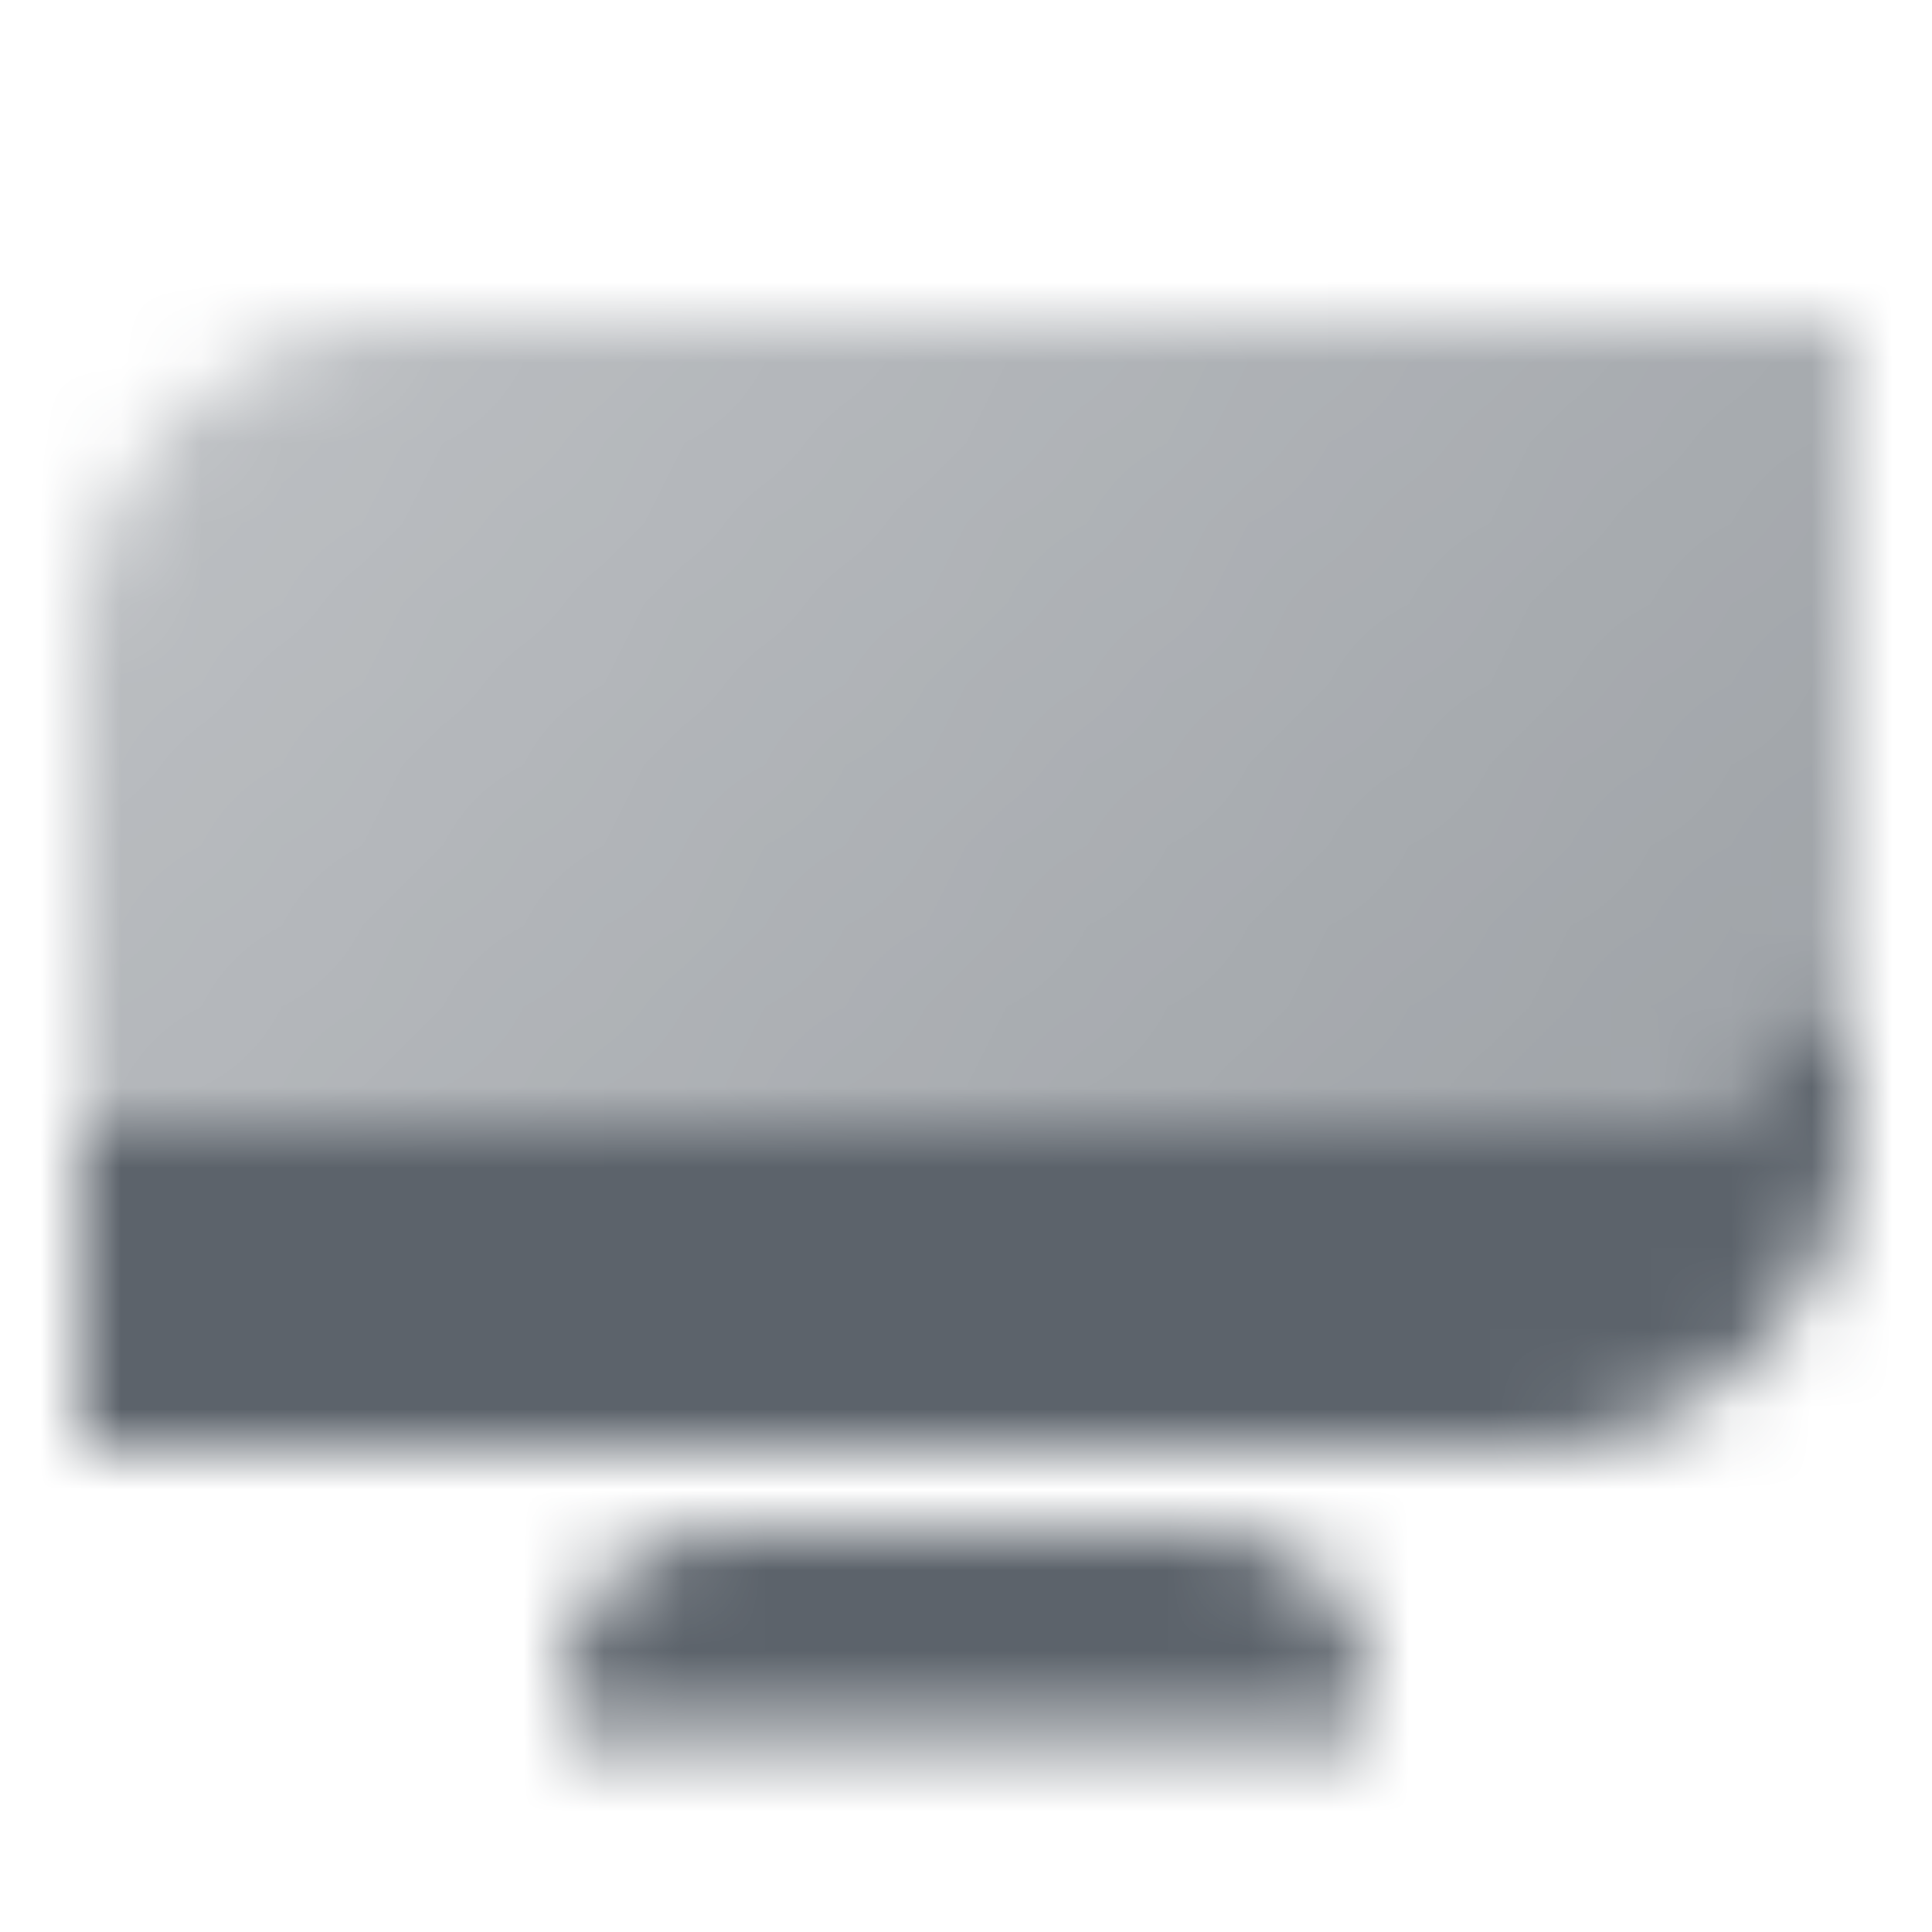 <?xml version="1.0" encoding="UTF-8"?> <svg xmlns="http://www.w3.org/2000/svg" width="24" height="24" viewBox="0 0 24 24" fill="none"><mask id="mask0_3306_11073" style="mask-type:alpha" maskUnits="userSpaceOnUse" x="1" y="4" width="22" height="18"><path fill-rule="evenodd" clip-rule="evenodd" d="M1 14V18H19C21.209 18 23 16.209 23 14V11C23 12.657 21.657 14 20 14H1Z" fill="black"></path><path d="M1 8C1 5.791 2.791 4 5 4H23V11C23 12.657 21.657 14 20 14H1V8Z" fill="url(#paint0_linear_3306_11073)"></path><path d="M7 21C7 19.895 7.895 19 9 19H15C16.105 19 17 19.895 17 21V21.5H7V21Z" fill="black"></path></mask><g mask="url(#mask0_3306_11073)"><path d="M0 0H24V24H0V0Z" fill="#5C636B"></path></g><defs><linearGradient id="paint0_linear_3306_11073" x1="23" y1="14" x2="5.995" y2="-1.485" gradientUnits="userSpaceOnUse"><stop stop-opacity="0.6"></stop><stop offset="1" stop-opacity="0.4"></stop></linearGradient></defs></svg> 